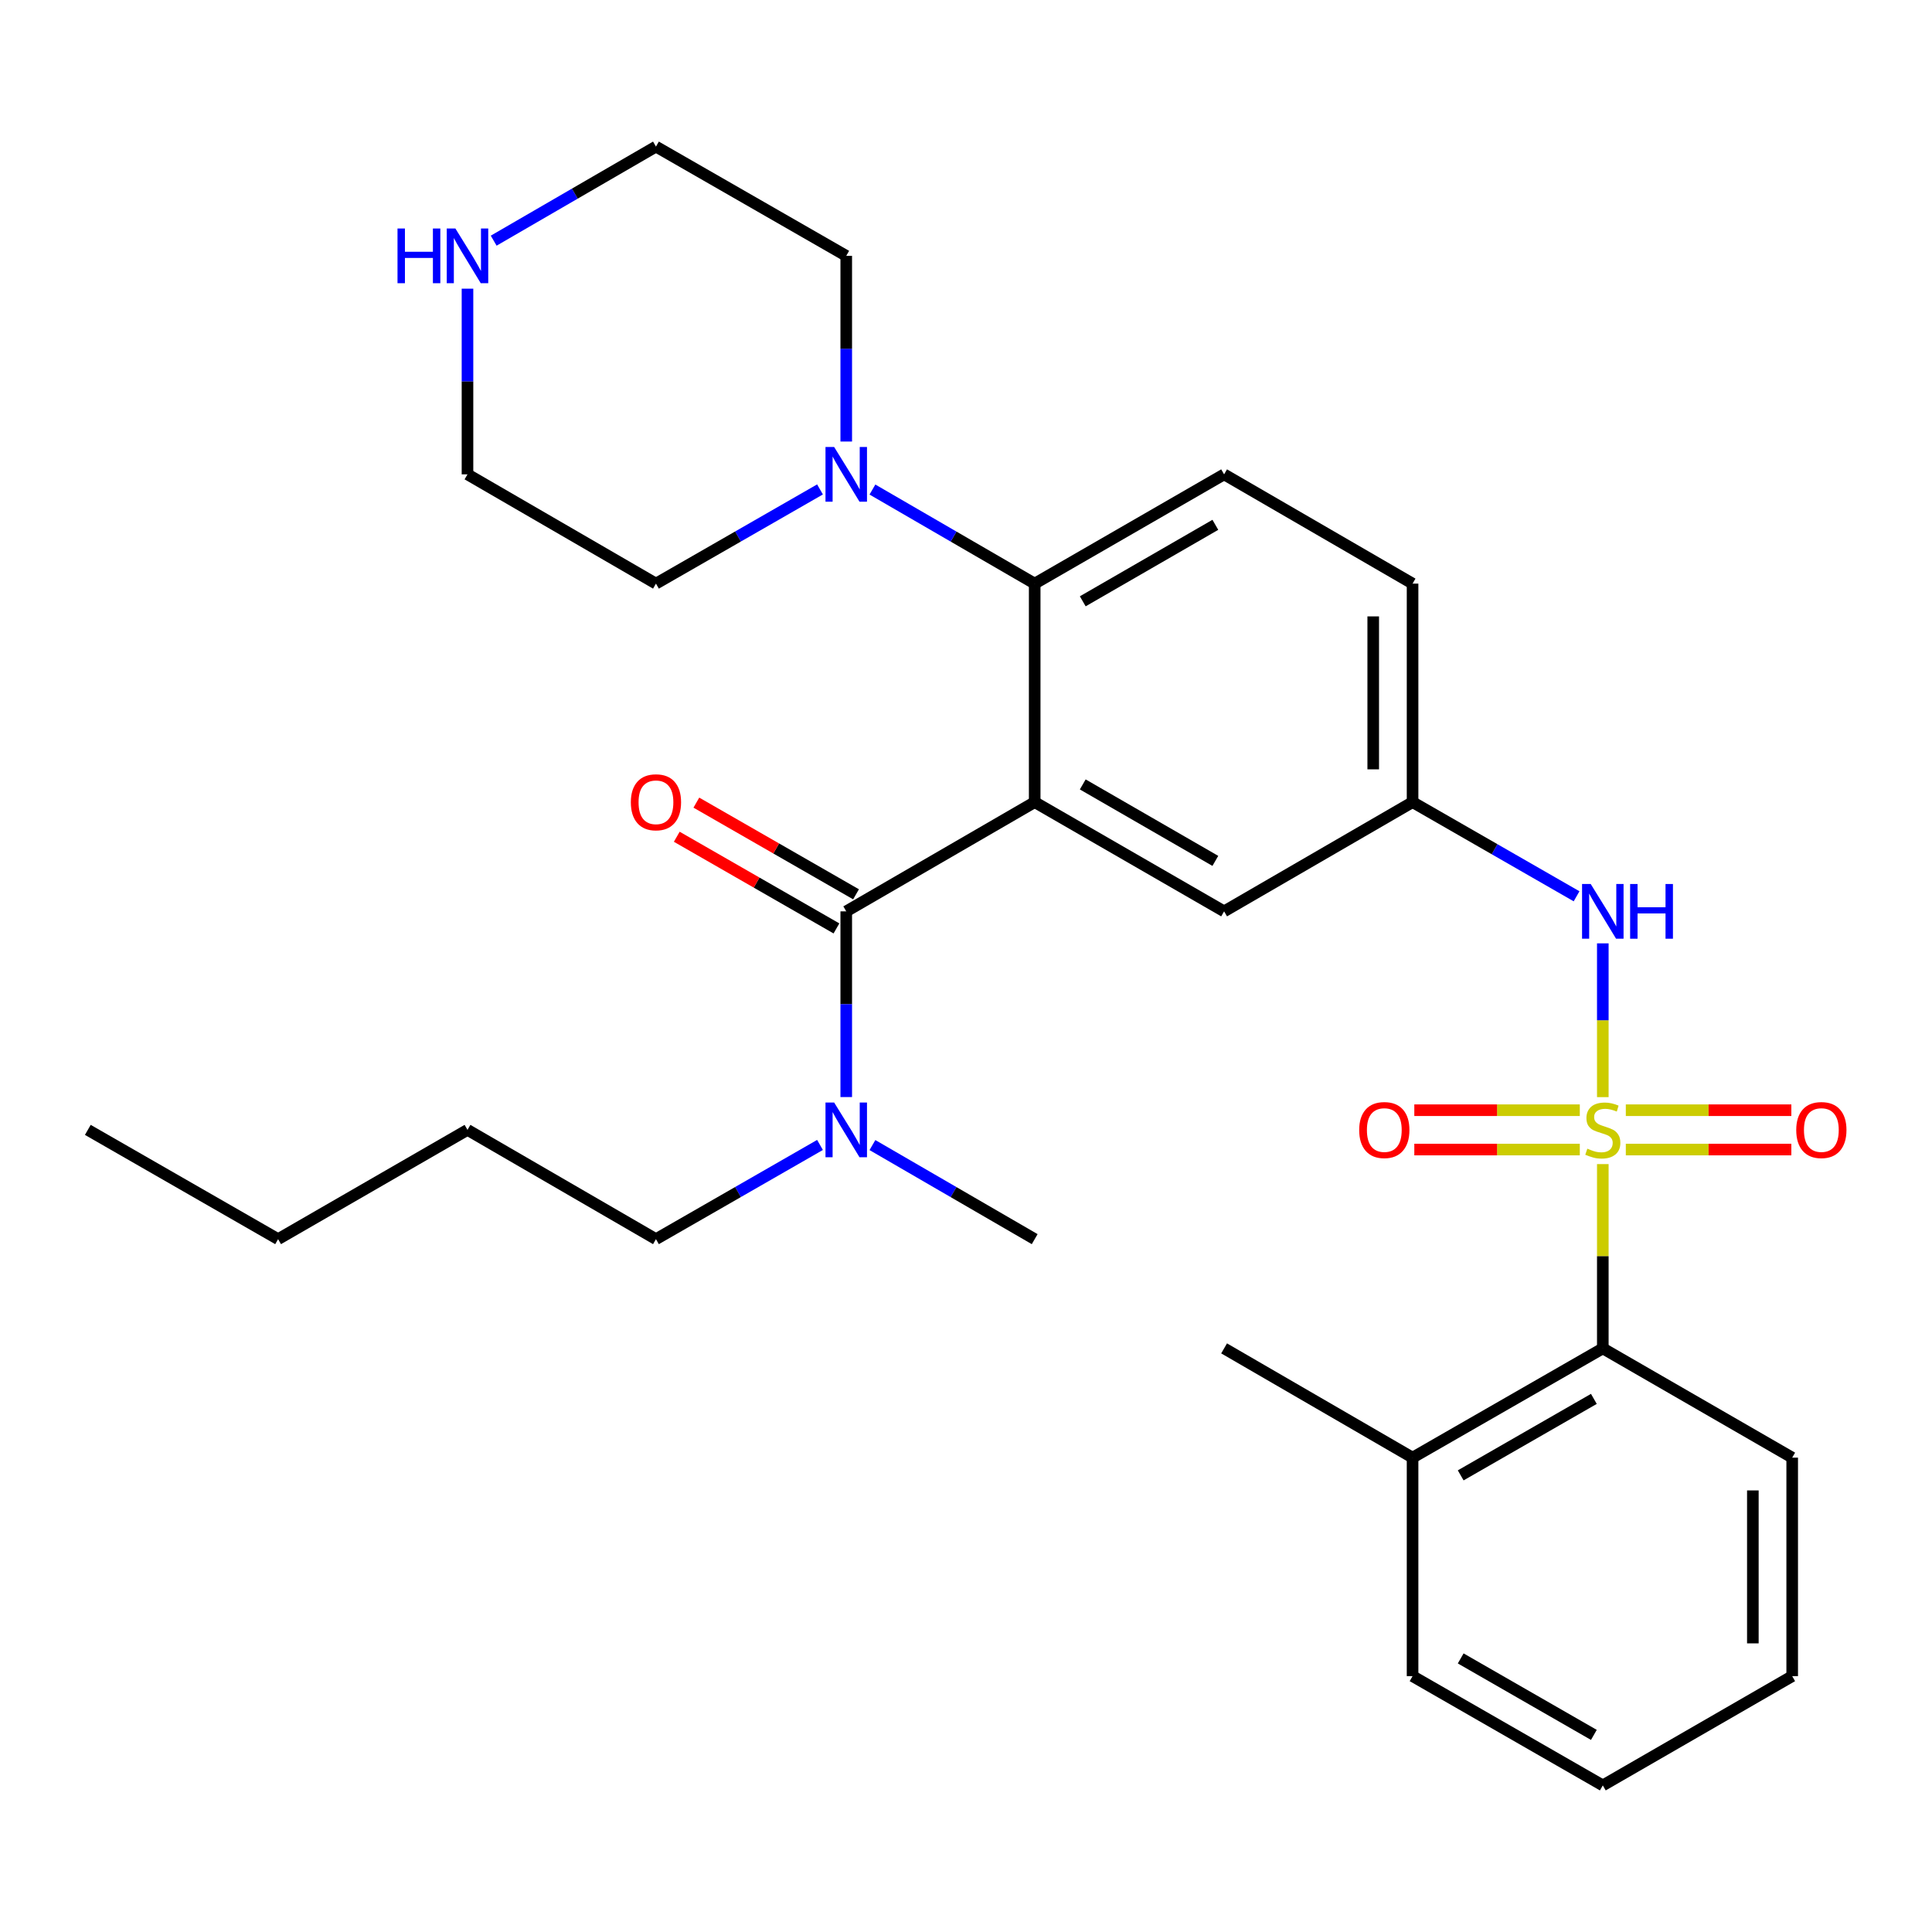 <?xml version='1.0' encoding='iso-8859-1'?>
<svg version='1.1' baseProfile='full'
              xmlns='http://www.w3.org/2000/svg'
                      xmlns:rdkit='http://www.rdkit.org/xml'
                      xmlns:xlink='http://www.w3.org/1999/xlink'
                  xml:space='preserve'
width='1000px' height='1000px' viewBox='0 0 1000 1000'>
<!-- END OF HEADER -->
<rect style='opacity:1.0;fill:#FFFFFF;stroke:none' width='1000' height='1000' x='0' y='0'> </rect>
<path class='bond-3' d='M 829.611,567.877 L 829.611,528.079' style='fill:none;fill-rule:evenodd;stroke:#CCCC00;stroke-width:6px;stroke-linecap:butt;stroke-linejoin:miter;stroke-opacity:1' />
<path class='bond-3' d='M 829.611,528.079 L 829.611,488.282' style='fill:none;fill-rule:evenodd;stroke:#0000FF;stroke-width:6px;stroke-linecap:butt;stroke-linejoin:miter;stroke-opacity:1' />
<path class='bond-4' d='M 829.611,602.532 L 829.611,650.226' style='fill:none;fill-rule:evenodd;stroke:#CCCC00;stroke-width:6px;stroke-linecap:butt;stroke-linejoin:miter;stroke-opacity:1' />
<path class='bond-4' d='M 829.611,650.226 L 829.611,697.92' style='fill:none;fill-rule:evenodd;stroke:#000000;stroke-width:6px;stroke-linecap:butt;stroke-linejoin:miter;stroke-opacity:1' />
<path class='bond-7' d='M 817.704,574.643 L 774.875,574.643' style='fill:none;fill-rule:evenodd;stroke:#CCCC00;stroke-width:6px;stroke-linecap:butt;stroke-linejoin:miter;stroke-opacity:1' />
<path class='bond-7' d='M 774.875,574.643 L 732.045,574.643' style='fill:none;fill-rule:evenodd;stroke:#FF0000;stroke-width:6px;stroke-linecap:butt;stroke-linejoin:miter;stroke-opacity:1' />
<path class='bond-7' d='M 817.704,595.006 L 774.875,595.006' style='fill:none;fill-rule:evenodd;stroke:#CCCC00;stroke-width:6px;stroke-linecap:butt;stroke-linejoin:miter;stroke-opacity:1' />
<path class='bond-7' d='M 774.875,595.006 L 732.045,595.006' style='fill:none;fill-rule:evenodd;stroke:#FF0000;stroke-width:6px;stroke-linecap:butt;stroke-linejoin:miter;stroke-opacity:1' />
<path class='bond-8' d='M 841.519,595.006 L 884.359,595.006' style='fill:none;fill-rule:evenodd;stroke:#CCCC00;stroke-width:6px;stroke-linecap:butt;stroke-linejoin:miter;stroke-opacity:1' />
<path class='bond-8' d='M 884.359,595.006 L 927.199,595.006' style='fill:none;fill-rule:evenodd;stroke:#FF0000;stroke-width:6px;stroke-linecap:butt;stroke-linejoin:miter;stroke-opacity:1' />
<path class='bond-8' d='M 841.519,574.643 L 884.359,574.643' style='fill:none;fill-rule:evenodd;stroke:#CCCC00;stroke-width:6px;stroke-linecap:butt;stroke-linejoin:miter;stroke-opacity:1' />
<path class='bond-8' d='M 884.359,574.643 L 927.199,574.643' style='fill:none;fill-rule:evenodd;stroke:#FF0000;stroke-width:6px;stroke-linecap:butt;stroke-linejoin:miter;stroke-opacity:1' />
<path class='bond-0' d='M 535.554,415.176 L 633.592,471.718' style='fill:none;fill-rule:evenodd;stroke:#000000;stroke-width:6px;stroke-linecap:butt;stroke-linejoin:miter;stroke-opacity:1' />
<path class='bond-0' d='M 560.433,406.017 L 629.06,445.597' style='fill:none;fill-rule:evenodd;stroke:#000000;stroke-width:6px;stroke-linecap:butt;stroke-linejoin:miter;stroke-opacity:1' />
<path class='bond-1' d='M 535.554,415.176 L 438.014,471.718' style='fill:none;fill-rule:evenodd;stroke:#000000;stroke-width:6px;stroke-linecap:butt;stroke-linejoin:miter;stroke-opacity:1' />
<path class='bond-31' d='M 535.554,415.176 L 535.554,302.08' style='fill:none;fill-rule:evenodd;stroke:#000000;stroke-width:6px;stroke-linecap:butt;stroke-linejoin:miter;stroke-opacity:1' />
<path class='bond-10' d='M 438.014,471.718 L 438.014,519.777' style='fill:none;fill-rule:evenodd;stroke:#000000;stroke-width:6px;stroke-linecap:butt;stroke-linejoin:miter;stroke-opacity:1' />
<path class='bond-10' d='M 438.014,519.777 L 438.014,567.837' style='fill:none;fill-rule:evenodd;stroke:#0000FF;stroke-width:6px;stroke-linecap:butt;stroke-linejoin:miter;stroke-opacity:1' />
<path class='bond-12' d='M 443.083,462.888 L 401.757,439.163' style='fill:none;fill-rule:evenodd;stroke:#000000;stroke-width:6px;stroke-linecap:butt;stroke-linejoin:miter;stroke-opacity:1' />
<path class='bond-12' d='M 401.757,439.163 L 360.432,415.439' style='fill:none;fill-rule:evenodd;stroke:#FF0000;stroke-width:6px;stroke-linecap:butt;stroke-linejoin:miter;stroke-opacity:1' />
<path class='bond-12' d='M 432.944,480.548 L 391.619,456.823' style='fill:none;fill-rule:evenodd;stroke:#000000;stroke-width:6px;stroke-linecap:butt;stroke-linejoin:miter;stroke-opacity:1' />
<path class='bond-12' d='M 391.619,456.823 L 350.293,433.099' style='fill:none;fill-rule:evenodd;stroke:#FF0000;stroke-width:6px;stroke-linecap:butt;stroke-linejoin:miter;stroke-opacity:1' />
<path class='bond-2' d='M 535.554,302.08 L 633.592,245.527' style='fill:none;fill-rule:evenodd;stroke:#000000;stroke-width:6px;stroke-linecap:butt;stroke-linejoin:miter;stroke-opacity:1' />
<path class='bond-2' d='M 560.435,311.236 L 629.061,271.649' style='fill:none;fill-rule:evenodd;stroke:#000000;stroke-width:6px;stroke-linecap:butt;stroke-linejoin:miter;stroke-opacity:1' />
<path class='bond-5' d='M 535.554,302.08 L 493.563,277.734' style='fill:none;fill-rule:evenodd;stroke:#000000;stroke-width:6px;stroke-linecap:butt;stroke-linejoin:miter;stroke-opacity:1' />
<path class='bond-5' d='M 493.563,277.734 L 451.572,253.388' style='fill:none;fill-rule:evenodd;stroke:#0000FF;stroke-width:6px;stroke-linecap:butt;stroke-linejoin:miter;stroke-opacity:1' />
<path class='bond-11' d='M 816.032,463.921 L 773.588,439.548' style='fill:none;fill-rule:evenodd;stroke:#0000FF;stroke-width:6px;stroke-linecap:butt;stroke-linejoin:miter;stroke-opacity:1' />
<path class='bond-11' d='M 773.588,439.548 L 731.143,415.176' style='fill:none;fill-rule:evenodd;stroke:#000000;stroke-width:6px;stroke-linecap:butt;stroke-linejoin:miter;stroke-opacity:1' />
<path class='bond-14' d='M 829.611,697.92 L 731.143,754.473' style='fill:none;fill-rule:evenodd;stroke:#000000;stroke-width:6px;stroke-linecap:butt;stroke-linejoin:miter;stroke-opacity:1' />
<path class='bond-14' d='M 824.983,724.061 L 756.055,763.648' style='fill:none;fill-rule:evenodd;stroke:#000000;stroke-width:6px;stroke-linecap:butt;stroke-linejoin:miter;stroke-opacity:1' />
<path class='bond-18' d='M 829.611,697.92 L 927.638,754.473' style='fill:none;fill-rule:evenodd;stroke:#000000;stroke-width:6px;stroke-linecap:butt;stroke-linejoin:miter;stroke-opacity:1' />
<path class='bond-16' d='M 438.014,228.539 L 438.014,180.485' style='fill:none;fill-rule:evenodd;stroke:#0000FF;stroke-width:6px;stroke-linecap:butt;stroke-linejoin:miter;stroke-opacity:1' />
<path class='bond-16' d='M 438.014,180.485 L 438.014,132.431' style='fill:none;fill-rule:evenodd;stroke:#000000;stroke-width:6px;stroke-linecap:butt;stroke-linejoin:miter;stroke-opacity:1' />
<path class='bond-17' d='M 424.434,253.324 L 381.979,277.702' style='fill:none;fill-rule:evenodd;stroke:#0000FF;stroke-width:6px;stroke-linecap:butt;stroke-linejoin:miter;stroke-opacity:1' />
<path class='bond-17' d='M 381.979,277.702 L 339.523,302.08' style='fill:none;fill-rule:evenodd;stroke:#000000;stroke-width:6px;stroke-linecap:butt;stroke-linejoin:miter;stroke-opacity:1' />
<path class='bond-6' d='M 633.592,471.718 L 731.143,415.176' style='fill:none;fill-rule:evenodd;stroke:#000000;stroke-width:6px;stroke-linecap:butt;stroke-linejoin:miter;stroke-opacity:1' />
<path class='bond-9' d='M 633.592,245.527 L 731.143,302.08' style='fill:none;fill-rule:evenodd;stroke:#000000;stroke-width:6px;stroke-linecap:butt;stroke-linejoin:miter;stroke-opacity:1' />
<path class='bond-21' d='M 424.434,592.622 L 381.979,617' style='fill:none;fill-rule:evenodd;stroke:#0000FF;stroke-width:6px;stroke-linecap:butt;stroke-linejoin:miter;stroke-opacity:1' />
<path class='bond-21' d='M 381.979,617 L 339.523,641.378' style='fill:none;fill-rule:evenodd;stroke:#000000;stroke-width:6px;stroke-linecap:butt;stroke-linejoin:miter;stroke-opacity:1' />
<path class='bond-22' d='M 451.572,592.686 L 493.563,617.032' style='fill:none;fill-rule:evenodd;stroke:#0000FF;stroke-width:6px;stroke-linecap:butt;stroke-linejoin:miter;stroke-opacity:1' />
<path class='bond-22' d='M 493.563,617.032 L 535.554,641.378' style='fill:none;fill-rule:evenodd;stroke:#000000;stroke-width:6px;stroke-linecap:butt;stroke-linejoin:miter;stroke-opacity:1' />
<path class='bond-15' d='M 731.143,415.176 L 731.143,302.08' style='fill:none;fill-rule:evenodd;stroke:#000000;stroke-width:6px;stroke-linecap:butt;stroke-linejoin:miter;stroke-opacity:1' />
<path class='bond-15' d='M 710.78,398.211 L 710.78,319.044' style='fill:none;fill-rule:evenodd;stroke:#000000;stroke-width:6px;stroke-linecap:butt;stroke-linejoin:miter;stroke-opacity:1' />
<path class='bond-13' d='M 241.972,149.419 L 241.972,197.473' style='fill:none;fill-rule:evenodd;stroke:#0000FF;stroke-width:6px;stroke-linecap:butt;stroke-linejoin:miter;stroke-opacity:1' />
<path class='bond-13' d='M 241.972,197.473 L 241.972,245.527' style='fill:none;fill-rule:evenodd;stroke:#000000;stroke-width:6px;stroke-linecap:butt;stroke-linejoin:miter;stroke-opacity:1' />
<path class='bond-32' d='M 255.531,124.571 L 297.527,100.224' style='fill:none;fill-rule:evenodd;stroke:#0000FF;stroke-width:6px;stroke-linecap:butt;stroke-linejoin:miter;stroke-opacity:1' />
<path class='bond-32' d='M 297.527,100.224 L 339.523,75.878' style='fill:none;fill-rule:evenodd;stroke:#000000;stroke-width:6px;stroke-linecap:butt;stroke-linejoin:miter;stroke-opacity:1' />
<path class='bond-23' d='M 731.143,754.473 L 633.592,697.92' style='fill:none;fill-rule:evenodd;stroke:#000000;stroke-width:6px;stroke-linecap:butt;stroke-linejoin:miter;stroke-opacity:1' />
<path class='bond-24' d='M 731.143,754.473 L 731.143,867.569' style='fill:none;fill-rule:evenodd;stroke:#000000;stroke-width:6px;stroke-linecap:butt;stroke-linejoin:miter;stroke-opacity:1' />
<path class='bond-19' d='M 438.014,132.431 L 339.523,75.878' style='fill:none;fill-rule:evenodd;stroke:#000000;stroke-width:6px;stroke-linecap:butt;stroke-linejoin:miter;stroke-opacity:1' />
<path class='bond-20' d='M 339.523,302.08 L 241.972,245.527' style='fill:none;fill-rule:evenodd;stroke:#000000;stroke-width:6px;stroke-linecap:butt;stroke-linejoin:miter;stroke-opacity:1' />
<path class='bond-27' d='M 927.638,754.473 L 927.638,867.569' style='fill:none;fill-rule:evenodd;stroke:#000000;stroke-width:6px;stroke-linecap:butt;stroke-linejoin:miter;stroke-opacity:1' />
<path class='bond-27' d='M 907.274,771.438 L 907.274,850.604' style='fill:none;fill-rule:evenodd;stroke:#000000;stroke-width:6px;stroke-linecap:butt;stroke-linejoin:miter;stroke-opacity:1' />
<path class='bond-25' d='M 339.523,641.378 L 241.972,584.824' style='fill:none;fill-rule:evenodd;stroke:#000000;stroke-width:6px;stroke-linecap:butt;stroke-linejoin:miter;stroke-opacity:1' />
<path class='bond-30' d='M 731.143,867.569 L 829.611,924.122' style='fill:none;fill-rule:evenodd;stroke:#000000;stroke-width:6px;stroke-linecap:butt;stroke-linejoin:miter;stroke-opacity:1' />
<path class='bond-30' d='M 756.055,858.394 L 824.983,897.981' style='fill:none;fill-rule:evenodd;stroke:#000000;stroke-width:6px;stroke-linecap:butt;stroke-linejoin:miter;stroke-opacity:1' />
<path class='bond-26' d='M 241.972,584.824 L 143.945,641.378' style='fill:none;fill-rule:evenodd;stroke:#000000;stroke-width:6px;stroke-linecap:butt;stroke-linejoin:miter;stroke-opacity:1' />
<path class='bond-28' d='M 143.945,641.378 L 45.455,584.824' style='fill:none;fill-rule:evenodd;stroke:#000000;stroke-width:6px;stroke-linecap:butt;stroke-linejoin:miter;stroke-opacity:1' />
<path class='bond-29' d='M 927.638,867.569 L 829.611,924.122' style='fill:none;fill-rule:evenodd;stroke:#000000;stroke-width:6px;stroke-linecap:butt;stroke-linejoin:miter;stroke-opacity:1' />
<path  class='atom-0' d='M 821.611 594.544
Q 821.931 594.664, 823.251 595.224
Q 824.571 595.784, 826.011 596.144
Q 827.491 596.464, 828.931 596.464
Q 831.611 596.464, 833.171 595.184
Q 834.731 593.864, 834.731 591.584
Q 834.731 590.024, 833.931 589.064
Q 833.171 588.104, 831.971 587.584
Q 830.771 587.064, 828.771 586.464
Q 826.251 585.704, 824.731 584.984
Q 823.251 584.264, 822.171 582.744
Q 821.131 581.224, 821.131 578.664
Q 821.131 575.104, 823.531 572.904
Q 825.971 570.704, 830.771 570.704
Q 834.051 570.704, 837.771 572.264
L 836.851 575.344
Q 833.451 573.944, 830.891 573.944
Q 828.131 573.944, 826.611 575.104
Q 825.091 576.224, 825.131 578.184
Q 825.131 579.704, 825.891 580.624
Q 826.691 581.544, 827.811 582.064
Q 828.971 582.584, 830.891 583.184
Q 833.451 583.984, 834.971 584.784
Q 836.491 585.584, 837.571 587.224
Q 838.691 588.824, 838.691 591.584
Q 838.691 595.504, 836.051 597.624
Q 833.451 599.704, 829.091 599.704
Q 826.571 599.704, 824.651 599.144
Q 822.771 598.624, 820.531 597.704
L 821.611 594.544
' fill='#CCCC00'/>
<path  class='atom-4' d='M 823.351 457.558
L 832.631 472.558
Q 833.551 474.038, 835.031 476.718
Q 836.511 479.398, 836.591 479.558
L 836.591 457.558
L 840.351 457.558
L 840.351 485.878
L 836.471 485.878
L 826.511 469.478
Q 825.351 467.558, 824.111 465.358
Q 822.911 463.158, 822.551 462.478
L 822.551 485.878
L 818.871 485.878
L 818.871 457.558
L 823.351 457.558
' fill='#0000FF'/>
<path  class='atom-4' d='M 843.751 457.558
L 847.591 457.558
L 847.591 469.598
L 862.071 469.598
L 862.071 457.558
L 865.911 457.558
L 865.911 485.878
L 862.071 485.878
L 862.071 472.798
L 847.591 472.798
L 847.591 485.878
L 843.751 485.878
L 843.751 457.558
' fill='#0000FF'/>
<path  class='atom-6' d='M 431.754 231.367
L 441.034 246.367
Q 441.954 247.847, 443.434 250.527
Q 444.914 253.207, 444.994 253.367
L 444.994 231.367
L 448.754 231.367
L 448.754 259.687
L 444.874 259.687
L 434.914 243.287
Q 433.754 241.367, 432.514 239.167
Q 431.314 236.967, 430.954 236.287
L 430.954 259.687
L 427.274 259.687
L 427.274 231.367
L 431.754 231.367
' fill='#0000FF'/>
<path  class='atom-8' d='M 703.516 584.904
Q 703.516 578.104, 706.876 574.304
Q 710.236 570.504, 716.516 570.504
Q 722.796 570.504, 726.156 574.304
Q 729.516 578.104, 729.516 584.904
Q 729.516 591.784, 726.116 595.704
Q 722.716 599.584, 716.516 599.584
Q 710.276 599.584, 706.876 595.704
Q 703.516 591.824, 703.516 584.904
M 716.516 596.384
Q 720.836 596.384, 723.156 593.504
Q 725.516 590.584, 725.516 584.904
Q 725.516 579.344, 723.156 576.544
Q 720.836 573.704, 716.516 573.704
Q 712.196 573.704, 709.836 576.504
Q 707.516 579.304, 707.516 584.904
Q 707.516 590.624, 709.836 593.504
Q 712.196 596.384, 716.516 596.384
' fill='#FF0000'/>
<path  class='atom-9' d='M 929.729 584.904
Q 929.729 578.104, 933.089 574.304
Q 936.449 570.504, 942.729 570.504
Q 949.009 570.504, 952.369 574.304
Q 955.729 578.104, 955.729 584.904
Q 955.729 591.784, 952.329 595.704
Q 948.929 599.584, 942.729 599.584
Q 936.489 599.584, 933.089 595.704
Q 929.729 591.824, 929.729 584.904
M 942.729 596.384
Q 947.049 596.384, 949.369 593.504
Q 951.729 590.584, 951.729 584.904
Q 951.729 579.344, 949.369 576.544
Q 947.049 573.704, 942.729 573.704
Q 938.409 573.704, 936.049 576.504
Q 933.729 579.304, 933.729 584.904
Q 933.729 590.624, 936.049 593.504
Q 938.409 596.384, 942.729 596.384
' fill='#FF0000'/>
<path  class='atom-11' d='M 431.754 570.664
L 441.034 585.664
Q 441.954 587.144, 443.434 589.824
Q 444.914 592.504, 444.994 592.664
L 444.994 570.664
L 448.754 570.664
L 448.754 598.984
L 444.874 598.984
L 434.914 582.584
Q 433.754 580.664, 432.514 578.464
Q 431.314 576.264, 430.954 575.584
L 430.954 598.984
L 427.274 598.984
L 427.274 570.664
L 431.754 570.664
' fill='#0000FF'/>
<path  class='atom-13' d='M 326.523 415.256
Q 326.523 408.456, 329.883 404.656
Q 333.243 400.856, 339.523 400.856
Q 345.803 400.856, 349.163 404.656
Q 352.523 408.456, 352.523 415.256
Q 352.523 422.136, 349.123 426.056
Q 345.723 429.936, 339.523 429.936
Q 333.283 429.936, 329.883 426.056
Q 326.523 422.176, 326.523 415.256
M 339.523 426.736
Q 343.843 426.736, 346.163 423.856
Q 348.523 420.936, 348.523 415.256
Q 348.523 409.696, 346.163 406.896
Q 343.843 404.056, 339.523 404.056
Q 335.203 404.056, 332.843 406.856
Q 330.523 409.656, 330.523 415.256
Q 330.523 420.976, 332.843 423.856
Q 335.203 426.736, 339.523 426.736
' fill='#FF0000'/>
<path  class='atom-14' d='M 205.752 118.271
L 209.592 118.271
L 209.592 130.311
L 224.072 130.311
L 224.072 118.271
L 227.912 118.271
L 227.912 146.591
L 224.072 146.591
L 224.072 133.511
L 209.592 133.511
L 209.592 146.591
L 205.752 146.591
L 205.752 118.271
' fill='#0000FF'/>
<path  class='atom-14' d='M 235.712 118.271
L 244.992 133.271
Q 245.912 134.751, 247.392 137.431
Q 248.872 140.111, 248.952 140.271
L 248.952 118.271
L 252.712 118.271
L 252.712 146.591
L 248.832 146.591
L 238.872 130.191
Q 237.712 128.271, 236.472 126.071
Q 235.272 123.871, 234.912 123.191
L 234.912 146.591
L 231.232 146.591
L 231.232 118.271
L 235.712 118.271
' fill='#0000FF'/>
</svg>
